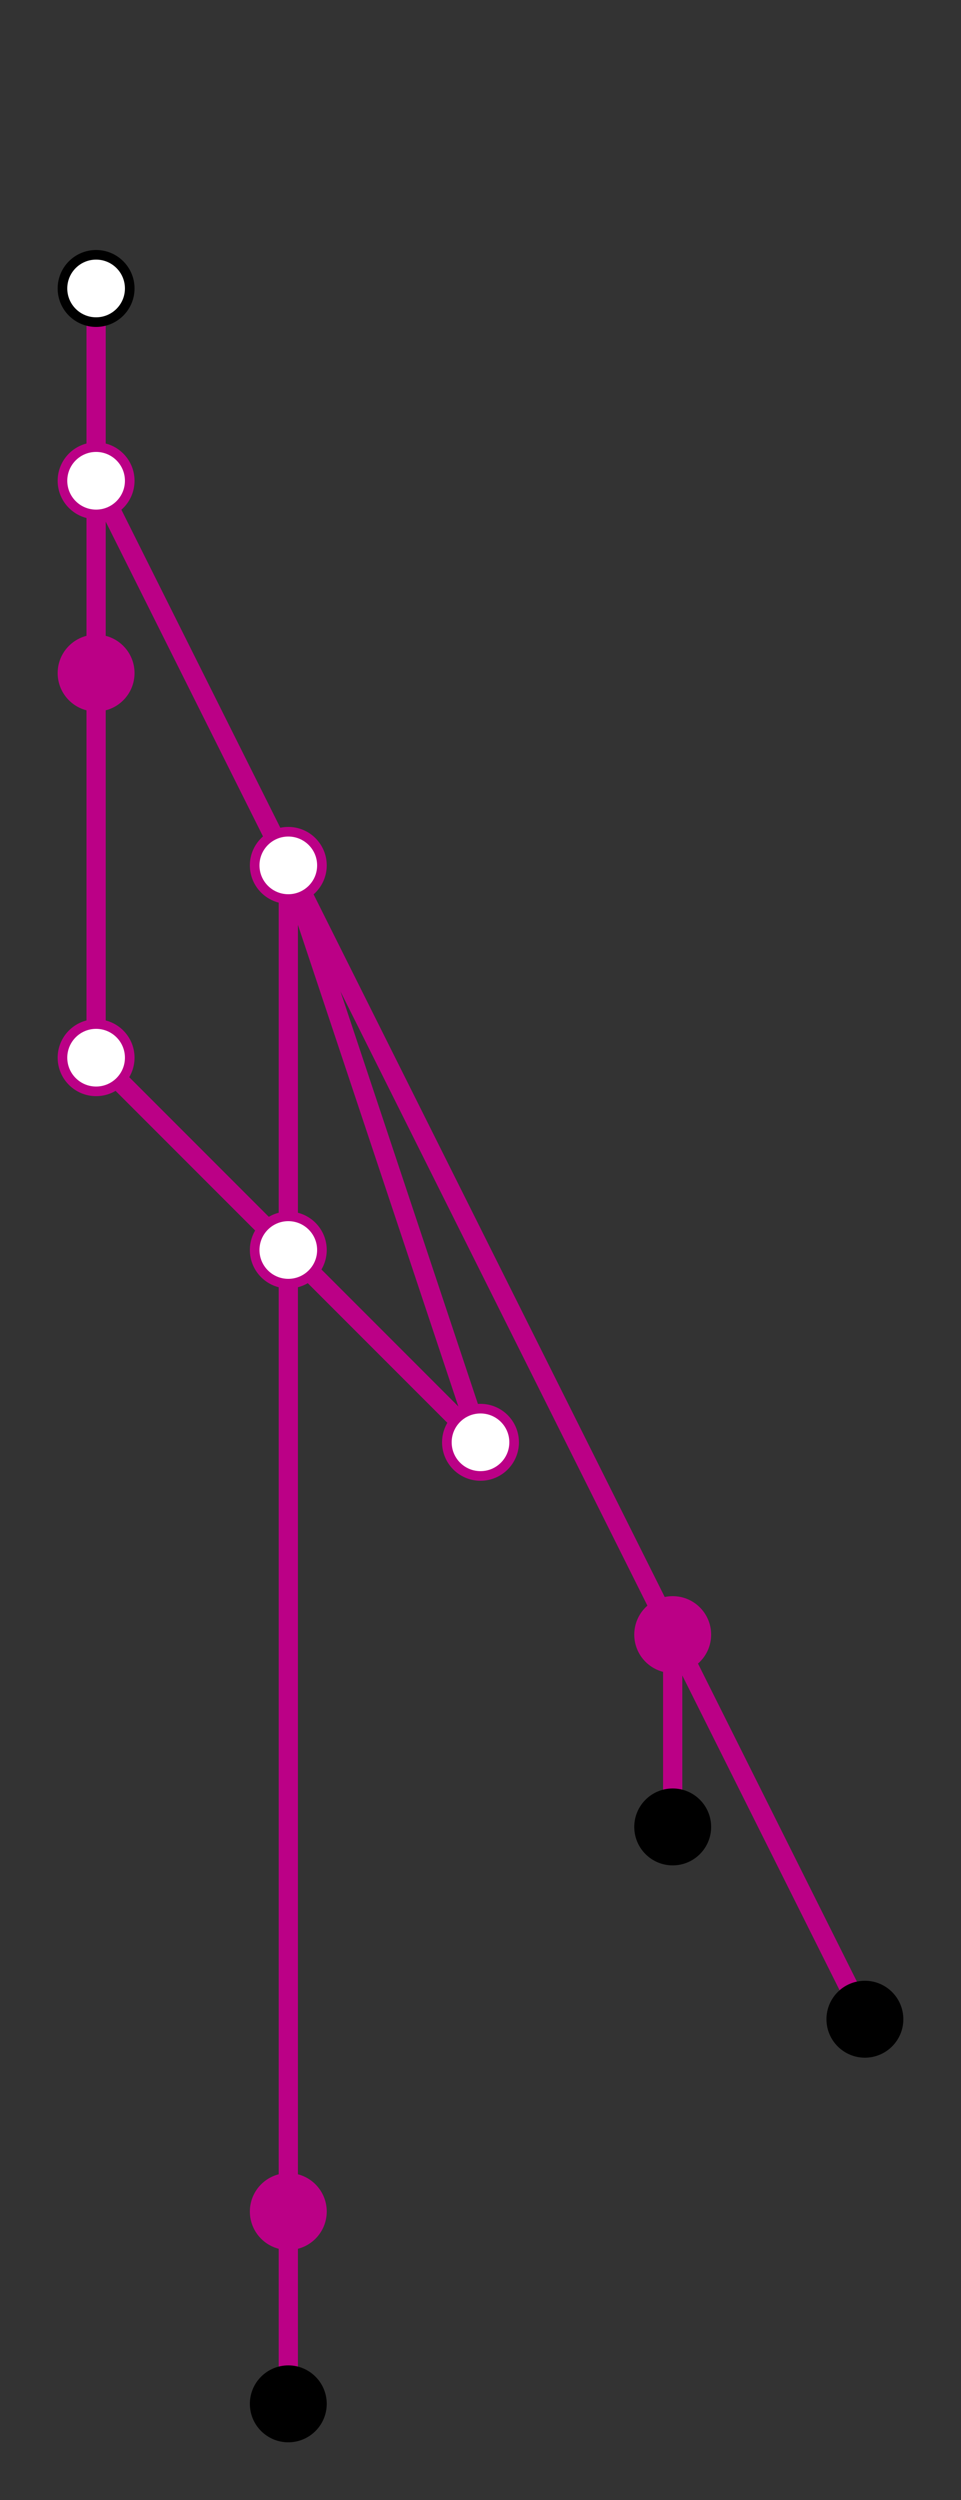 ﻿<?xml version="1.0" encoding="utf-8"?><svg width="200" height="520" viewBox="0 0 200 520" xmlns="http://www.w3.org/2000/svg"><rect x="0" y="0" width="200" height="520" fill="#333333" stroke="none"/><line x1="20" y1="100" x2="20" y2="60" stroke="#BB0086" stroke-width="4" /><line x1="20" y1="60" x2="20" y2="100" stroke="#BB0086" stroke-width="4" /><line x1="20" y1="140" x2="20" y2="100" stroke="#BB0086" stroke-width="4" /><line x1="60" y1="180" x2="20" y2="100" stroke="#BB0086" stroke-width="4" /><line x1="20" y1="100" x2="20" y2="140" stroke="#BB0086" stroke-width="4" /><line x1="20" y1="220" x2="20" y2="140" stroke="#BB0086" stroke-width="4" /><line x1="20" y1="100" x2="60" y2="180" stroke="#BB0086" stroke-width="4" /><line x1="60" y1="260" x2="60" y2="180" stroke="#BB0086" stroke-width="4" /><line x1="100" y1="300" x2="60" y2="180" stroke="#BB0086" stroke-width="4" /><line x1="140" y1="340" x2="60" y2="180" stroke="#BB0086" stroke-width="4" /><line x1="20" y1="140" x2="20" y2="220" stroke="#BB0086" stroke-width="4" /><line x1="100" y1="300" x2="20" y2="220" stroke="#BB0086" stroke-width="4" /><line x1="60" y1="180" x2="60" y2="260" stroke="#BB0086" stroke-width="4" /><line x1="60" y1="460" x2="60" y2="260" stroke="#BB0086" stroke-width="4" /><line x1="60" y1="180" x2="100" y2="300" stroke="#BB0086" stroke-width="4" /><line x1="20" y1="220" x2="100" y2="300" stroke="#BB0086" stroke-width="4" /><line x1="60" y1="180" x2="140" y2="340" stroke="#BB0086" stroke-width="4" /><line x1="140" y1="380" x2="140" y2="340" stroke="#BB0086" stroke-width="4" /><line x1="180" y1="420" x2="140" y2="340" stroke="#BB0086" stroke-width="4" /><line x1="140" y1="340" x2="140" y2="380" stroke="#BB0086" stroke-width="4" /><line x1="140" y1="340" x2="180" y2="420" stroke="#BB0086" stroke-width="4" /><line x1="60" y1="260" x2="60" y2="460" stroke="#BB0086" stroke-width="4" /><line x1="60" y1="500" x2="60" y2="460" stroke="#BB0086" stroke-width="4" /><line x1="60" y1="460" x2="60" y2="500" stroke="#BB0086" stroke-width="4" /><circle cx="20" cy="60" r="7" fill="white" stroke="black" stroke-width="2"><title>Central
Circle
Elizabeth
Greater Anglia
Hammersmith and City
Metropolitan
Weaver
</title></circle><circle cx="20" cy="100" r="7" fill="white" stroke="#BB0086" stroke-width="2"><title>Central
DLR
Elizabeth
Greater Anglia
Jubilee
Mildmay
</title></circle><circle cx="20" cy="140" r="7" fill="#BB0086" stroke="#BB0086" stroke-width="2" /><circle cx="60" cy="180" r="7" fill="white" stroke="#BB0086" stroke-width="2"><title>District
Hammersmith and City
Suffragette
</title></circle><circle cx="20" cy="220" r="7" fill="white" stroke="#BB0086" stroke-width="2"><title>DLR
</title></circle><circle cx="60" cy="260" r="7" fill="white" stroke="#BB0086" stroke-width="2"><title>District
Liberty
</title></circle><circle cx="100" cy="300" r="7" fill="white" stroke="#BB0086" stroke-width="2"><title>District
DLR
Hammersmith and City
Jubilee
</title></circle><circle cx="140" cy="340" r="7" fill="#BB0086" stroke="#BB0086" stroke-width="2" /><circle cx="140" cy="380" r="7" fill="black" stroke="black" stroke-width="2" /><circle cx="180" cy="420" r="7" fill="black" stroke="black" stroke-width="2" /><circle cx="60" cy="460" r="7" fill="#BB0086" stroke="#BB0086" stroke-width="2" /><circle cx="60" cy="500" r="7" fill="black" stroke="black" stroke-width="2" /></svg>